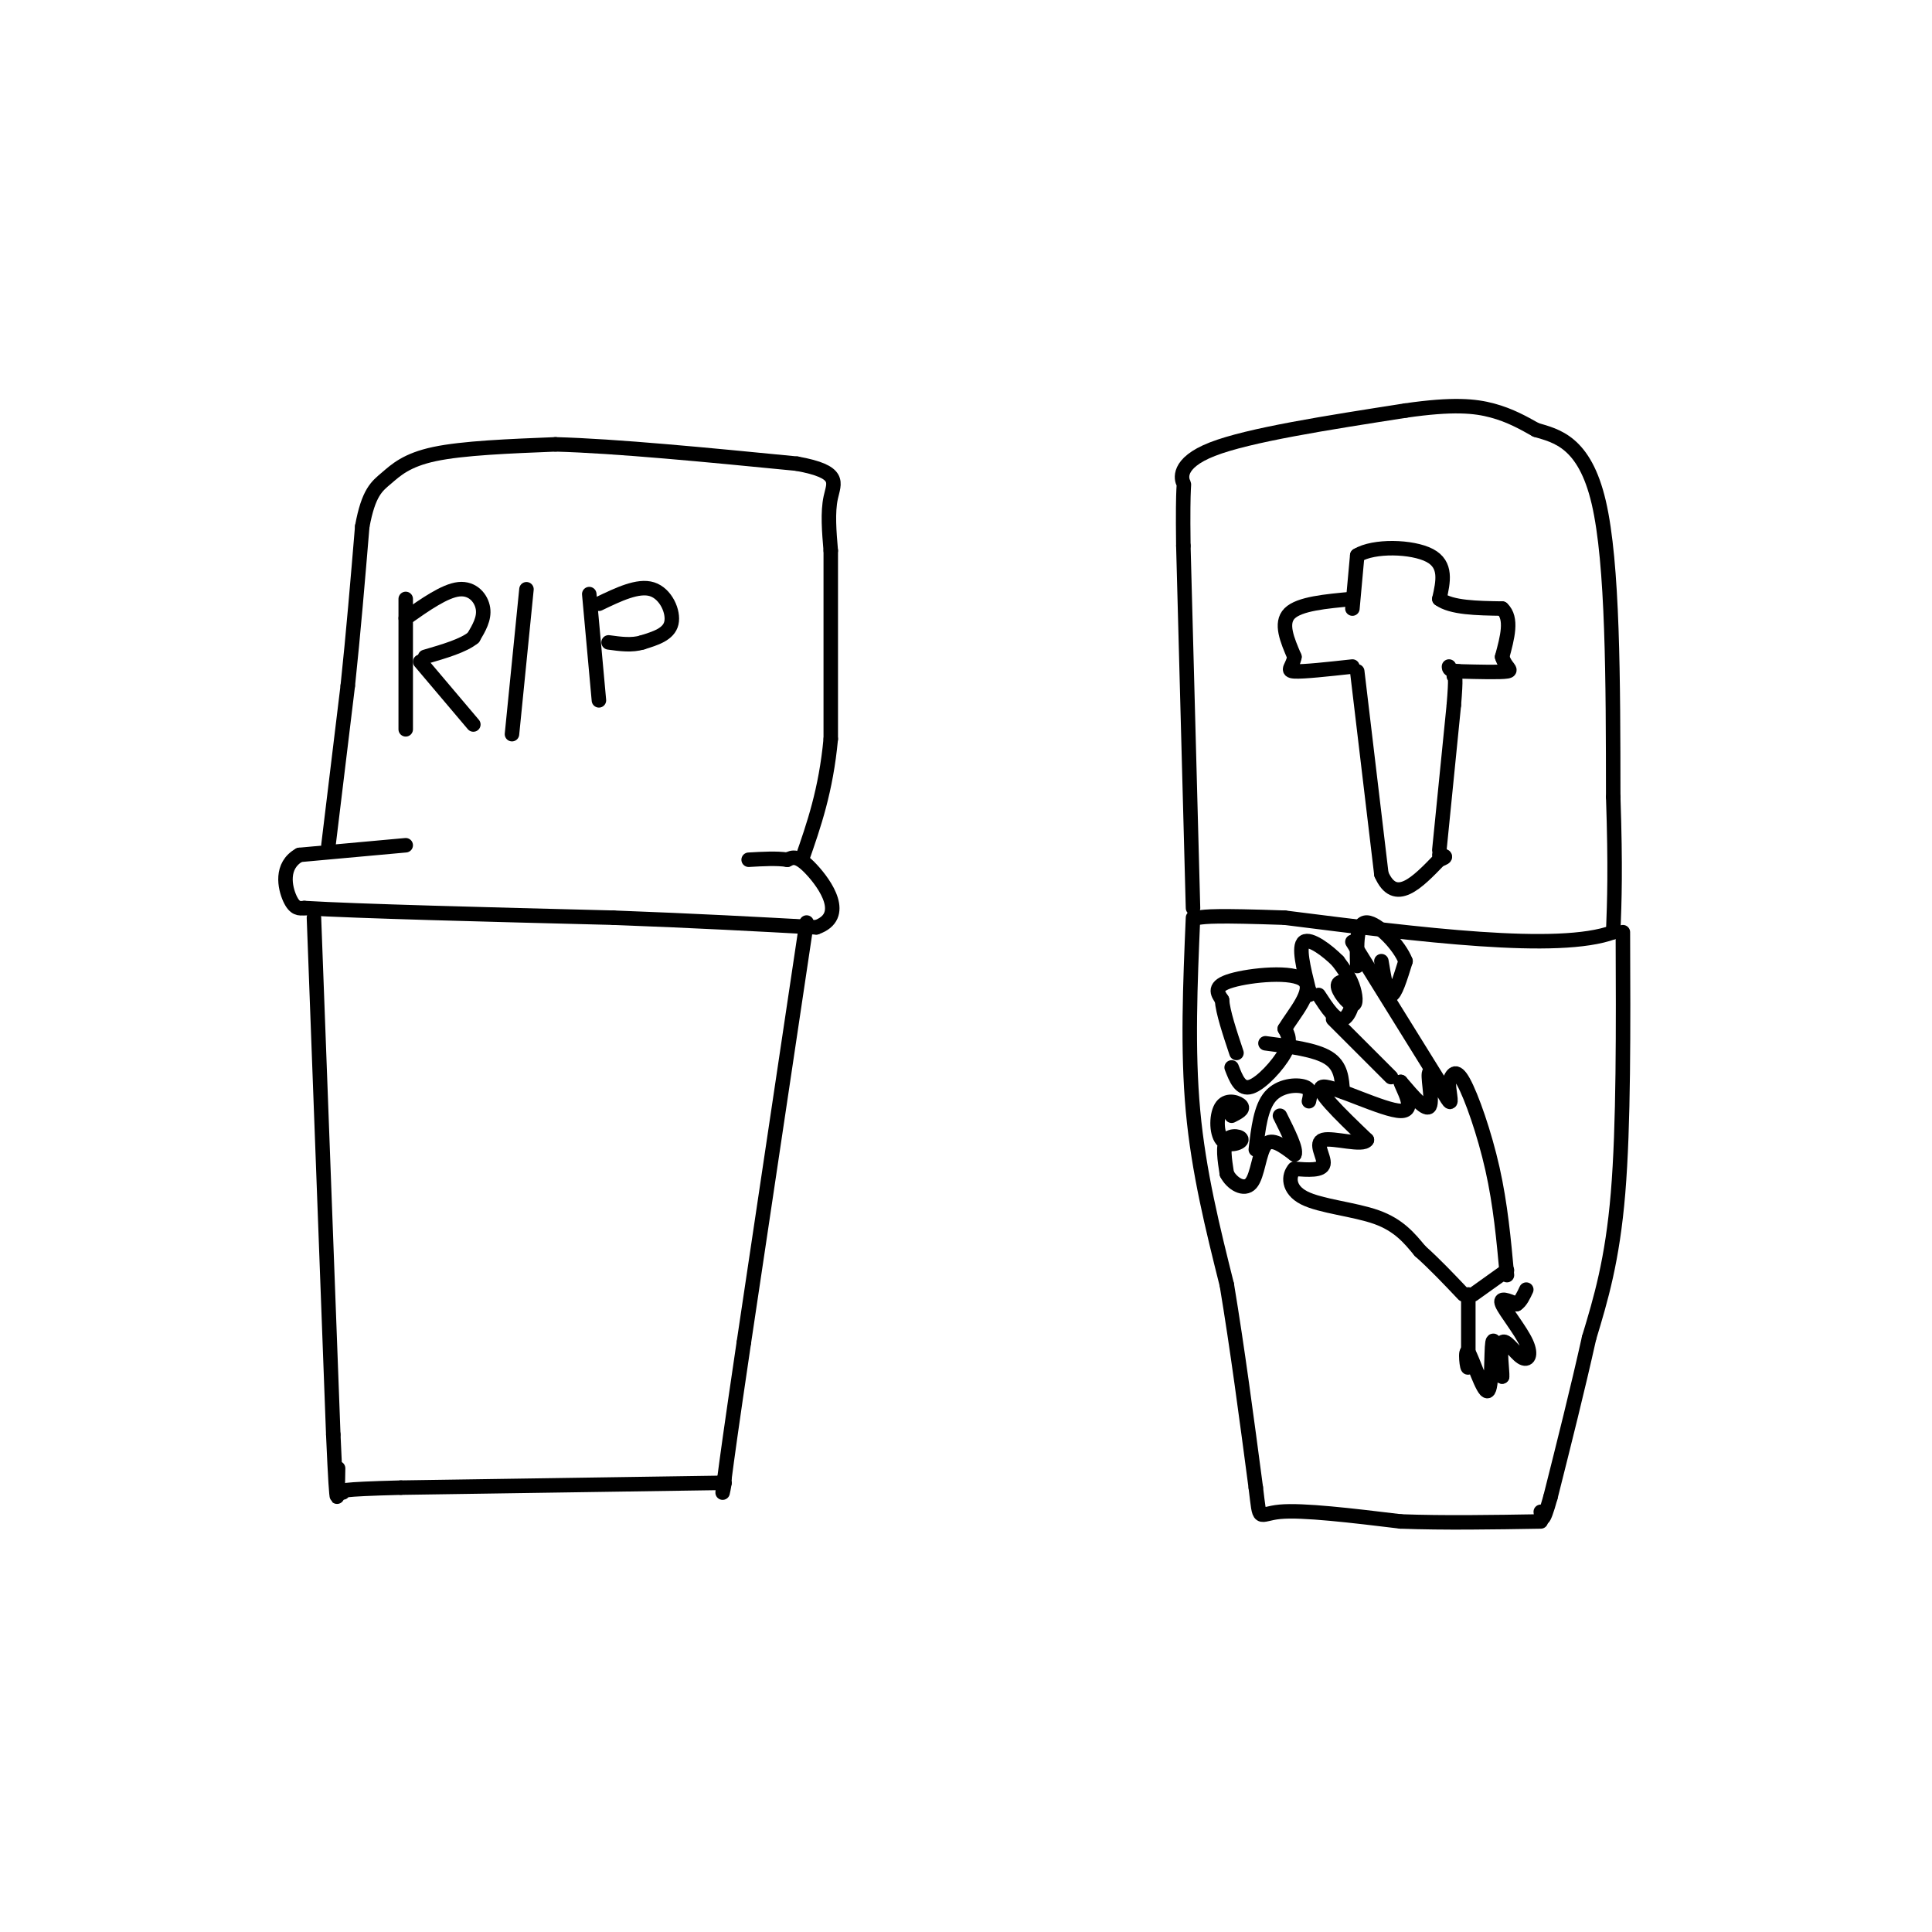 <svg viewBox='0 0 400 400' version='1.1' xmlns='http://www.w3.org/2000/svg' xmlns:xlink='http://www.w3.org/1999/xlink'><g fill='none' stroke='#000000' stroke-width='3' stroke-linecap='round' stroke-linejoin='round'><path d='M84,175c0.000,0.000 -22.000,2.000 -22,2'/><path d='M62,177c-4.000,2.222 -3.000,6.778 -2,9c1.000,2.222 2.000,2.111 3,2'/><path d='M63,188c11.167,0.667 37.583,1.333 64,2'/><path d='M127,190c17.667,0.667 29.833,1.333 42,2'/><path d='M169,192c6.533,-2.267 1.867,-8.933 -1,-12c-2.867,-3.067 -3.933,-2.533 -5,-2'/><path d='M163,178c-2.167,-0.333 -5.083,-0.167 -8,0'/><path d='M68,175c0.000,0.000 4.000,-33.000 4,-33'/><path d='M72,142c1.167,-11.000 2.083,-22.000 3,-33'/><path d='M75,109c1.298,-7.095 3.042,-8.333 5,-10c1.958,-1.667 4.131,-3.762 10,-5c5.869,-1.238 15.435,-1.619 25,-2'/><path d='M115,92c12.500,0.333 31.250,2.167 50,4'/><path d='M165,96c9.333,1.689 7.667,3.911 7,7c-0.667,3.089 -0.333,7.044 0,11'/><path d='M172,114c0.000,8.333 0.000,23.667 0,39'/><path d='M172,153c-1.000,10.667 -3.500,17.833 -6,25'/><path d='M65,190c0.000,0.000 4.000,107.000 4,107'/><path d='M69,297c0.833,19.000 0.917,13.000 1,7'/><path d='M167,191c0.000,0.000 -13.000,87.000 -13,87'/><path d='M154,278c-2.833,19.167 -3.417,23.583 -4,28'/><path d='M150,306c-0.667,4.833 -0.333,2.917 0,1'/><path d='M150,307c0.000,0.000 -67.000,1.000 -67,1'/><path d='M83,308c-13.167,0.333 -12.583,0.667 -12,1'/><path d='M247,188c0.000,0.000 -2.000,-75.000 -2,-75'/><path d='M245,113c-0.190,-14.226 0.333,-12.292 0,-13c-0.333,-0.708 -1.524,-4.060 6,-7c7.524,-2.940 23.762,-5.470 40,-8'/><path d='M291,85c9.822,-1.422 14.378,-0.978 18,0c3.622,0.978 6.311,2.489 9,4'/><path d='M318,89c4.156,1.244 10.044,2.356 13,15c2.956,12.644 2.978,36.822 3,61'/><path d='M334,165c0.500,14.833 0.250,21.417 0,28'/><path d='M334,193c-11.333,4.167 -39.667,0.583 -68,-3'/><path d='M266,190c-14.333,-0.500 -16.167,-0.250 -18,0'/><path d='M247,190c-0.583,13.667 -1.167,27.333 0,40c1.167,12.667 4.083,24.333 7,36'/><path d='M254,266c2.167,13.000 4.083,27.500 6,42'/><path d='M260,308c0.933,7.556 0.267,5.444 5,5c4.733,-0.444 14.867,0.778 25,2'/><path d='M290,315c9.000,0.333 19.000,0.167 29,0'/><path d='M336,193c0.083,20.000 0.167,40.000 -1,54c-1.167,14.000 -3.583,22.000 -6,30'/><path d='M329,277c-2.333,10.500 -5.167,21.750 -8,33'/><path d='M321,310c-1.667,6.000 -1.833,4.500 -2,3'/><path d='M312,264c-0.667,-7.289 -1.333,-14.578 -3,-22c-1.667,-7.422 -4.333,-14.978 -6,-18c-1.667,-3.022 -2.333,-1.511 -3,0'/><path d='M300,224c-0.203,1.397 0.791,4.890 0,4c-0.791,-0.890 -3.367,-6.163 -4,-6c-0.633,0.163 0.676,5.761 0,7c-0.676,1.239 -3.338,-1.880 -6,-5'/><path d='M290,224c0.131,1.012 3.458,6.042 0,6c-3.458,-0.042 -13.702,-5.155 -16,-5c-2.298,0.155 3.351,5.577 9,11'/><path d='M283,236c-0.714,1.417 -7.000,-0.542 -9,0c-2.000,0.542 0.286,3.583 0,5c-0.286,1.417 -3.143,1.208 -6,1'/><path d='M268,242c-1.262,1.357 -1.417,4.250 2,6c3.417,1.750 10.405,2.357 15,4c4.595,1.643 6.798,4.321 9,7'/><path d='M294,259c3.000,2.667 6.000,5.833 9,9'/><path d='M304,268c0.000,0.000 0.000,15.000 0,15'/><path d='M304,283c-0.233,0.974 -0.815,-4.089 0,-3c0.815,1.089 3.027,8.332 4,8c0.973,-0.332 0.707,-8.238 1,-10c0.293,-1.762 1.147,2.619 2,7'/><path d='M311,285c0.107,-0.699 -0.626,-5.947 0,-7c0.626,-1.053 2.611,2.089 4,3c1.389,0.911 2.182,-0.409 1,-3c-1.182,-2.591 -4.338,-6.455 -5,-8c-0.662,-1.545 1.169,-0.773 3,0'/><path d='M314,270c0.833,-0.500 1.417,-1.750 2,-3'/><path d='M312,263c0.000,0.000 -7.000,5.000 -7,5'/><path d='M298,224c0.000,0.000 -18.000,-29.000 -18,-29'/><path d='M288,223c0.000,0.000 -12.000,-12.000 -12,-12'/><path d='M278,226c-0.167,-2.667 -0.333,-5.333 -3,-7c-2.667,-1.667 -7.833,-2.333 -13,-3'/><path d='M271,228c0.289,-1.244 0.578,-2.489 -1,-3c-1.578,-0.511 -5.022,-0.289 -7,2c-1.978,2.289 -2.489,6.644 -3,11'/><path d='M255,231c1.259,-0.636 2.519,-1.272 2,-2c-0.519,-0.728 -2.816,-1.549 -4,0c-1.184,1.549 -1.256,5.467 0,7c1.256,1.533 3.838,0.682 4,0c0.162,-0.682 -2.097,-1.195 -3,0c-0.903,1.195 -0.452,4.097 0,7'/><path d='M254,243c1.024,2.036 3.583,3.625 5,2c1.417,-1.625 1.690,-6.464 3,-8c1.310,-1.536 3.655,0.232 6,2'/><path d='M268,239c0.500,-1.000 -1.250,-4.500 -3,-8'/><path d='M255,221c0.911,2.356 1.822,4.711 4,4c2.178,-0.711 5.622,-4.489 7,-7c1.378,-2.511 0.689,-3.756 0,-5'/><path d='M266,213c1.774,-2.988 6.208,-7.958 4,-10c-2.208,-2.042 -11.060,-1.155 -15,0c-3.940,1.155 -2.970,2.577 -2,4'/><path d='M253,207c0.167,2.500 1.583,6.750 3,11'/><path d='M273,206c1.773,2.724 3.545,5.447 5,5c1.455,-0.447 2.591,-4.065 2,-6c-0.591,-1.935 -2.911,-2.189 -3,-1c-0.089,1.189 2.053,3.820 3,4c0.947,0.180 0.699,-2.091 0,-4c-0.699,-1.909 -1.850,-3.454 -3,-5'/><path d='M277,199c-2.067,-2.111 -5.733,-4.889 -7,-4c-1.267,0.889 -0.133,5.444 1,10'/><path d='M271,205c0.167,1.667 0.083,0.833 0,0'/><path d='M286,199c0.583,3.500 1.167,7.000 2,7c0.833,0.000 1.917,-3.500 3,-7'/><path d='M291,199c-1.222,-3.267 -5.778,-7.933 -8,-8c-2.222,-0.067 -2.111,4.467 -2,9'/><path d='M84,124c0.000,0.000 0.000,27.000 0,27'/><path d='M84,128c4.044,-2.844 8.089,-5.689 11,-6c2.911,-0.311 4.689,1.911 5,4c0.311,2.089 -0.844,4.044 -2,6'/><path d='M98,132c-2.000,1.667 -6.000,2.833 -10,4'/><path d='M87,137c0.000,0.000 11.000,13.000 11,13'/><path d='M109,122c0.000,0.000 -3.000,30.000 -3,30'/><path d='M122,123c0.000,0.000 2.000,22.000 2,22'/><path d='M124,125c4.067,-1.956 8.133,-3.911 11,-3c2.867,0.911 4.533,4.689 4,7c-0.533,2.311 -3.267,3.156 -6,4'/><path d='M133,133c-2.167,0.667 -4.583,0.333 -7,0'/><path d='M280,124c-5.500,0.500 -11.000,1.000 -13,3c-2.000,2.000 -0.500,5.500 1,9'/><path d='M268,136c-0.378,2.111 -1.822,2.889 0,3c1.822,0.111 6.911,-0.444 12,-1'/><path d='M280,126c0.000,0.000 1.000,-11.000 1,-11'/><path d='M281,115c3.400,-2.111 11.400,-1.889 15,0c3.600,1.889 2.800,5.444 2,9'/><path d='M298,124c2.500,1.833 7.750,1.917 13,2'/><path d='M311,126c2.167,2.000 1.083,6.000 0,10'/><path d='M311,136c0.667,2.222 2.333,2.778 1,3c-1.333,0.222 -5.667,0.111 -10,0'/><path d='M302,139c-2.000,-0.167 -2.000,-0.583 -2,-1'/><path d='M281,139c0.000,0.000 5.000,42.000 5,42'/><path d='M286,181c2.833,6.500 7.417,1.750 12,-3'/><path d='M298,178c2.000,-0.667 1.000,-0.833 0,-1'/><path d='M298,176c0.000,0.000 3.000,-30.000 3,-30'/><path d='M301,146c0.500,-6.000 0.250,-6.000 0,-6'/></g>
</svg>
